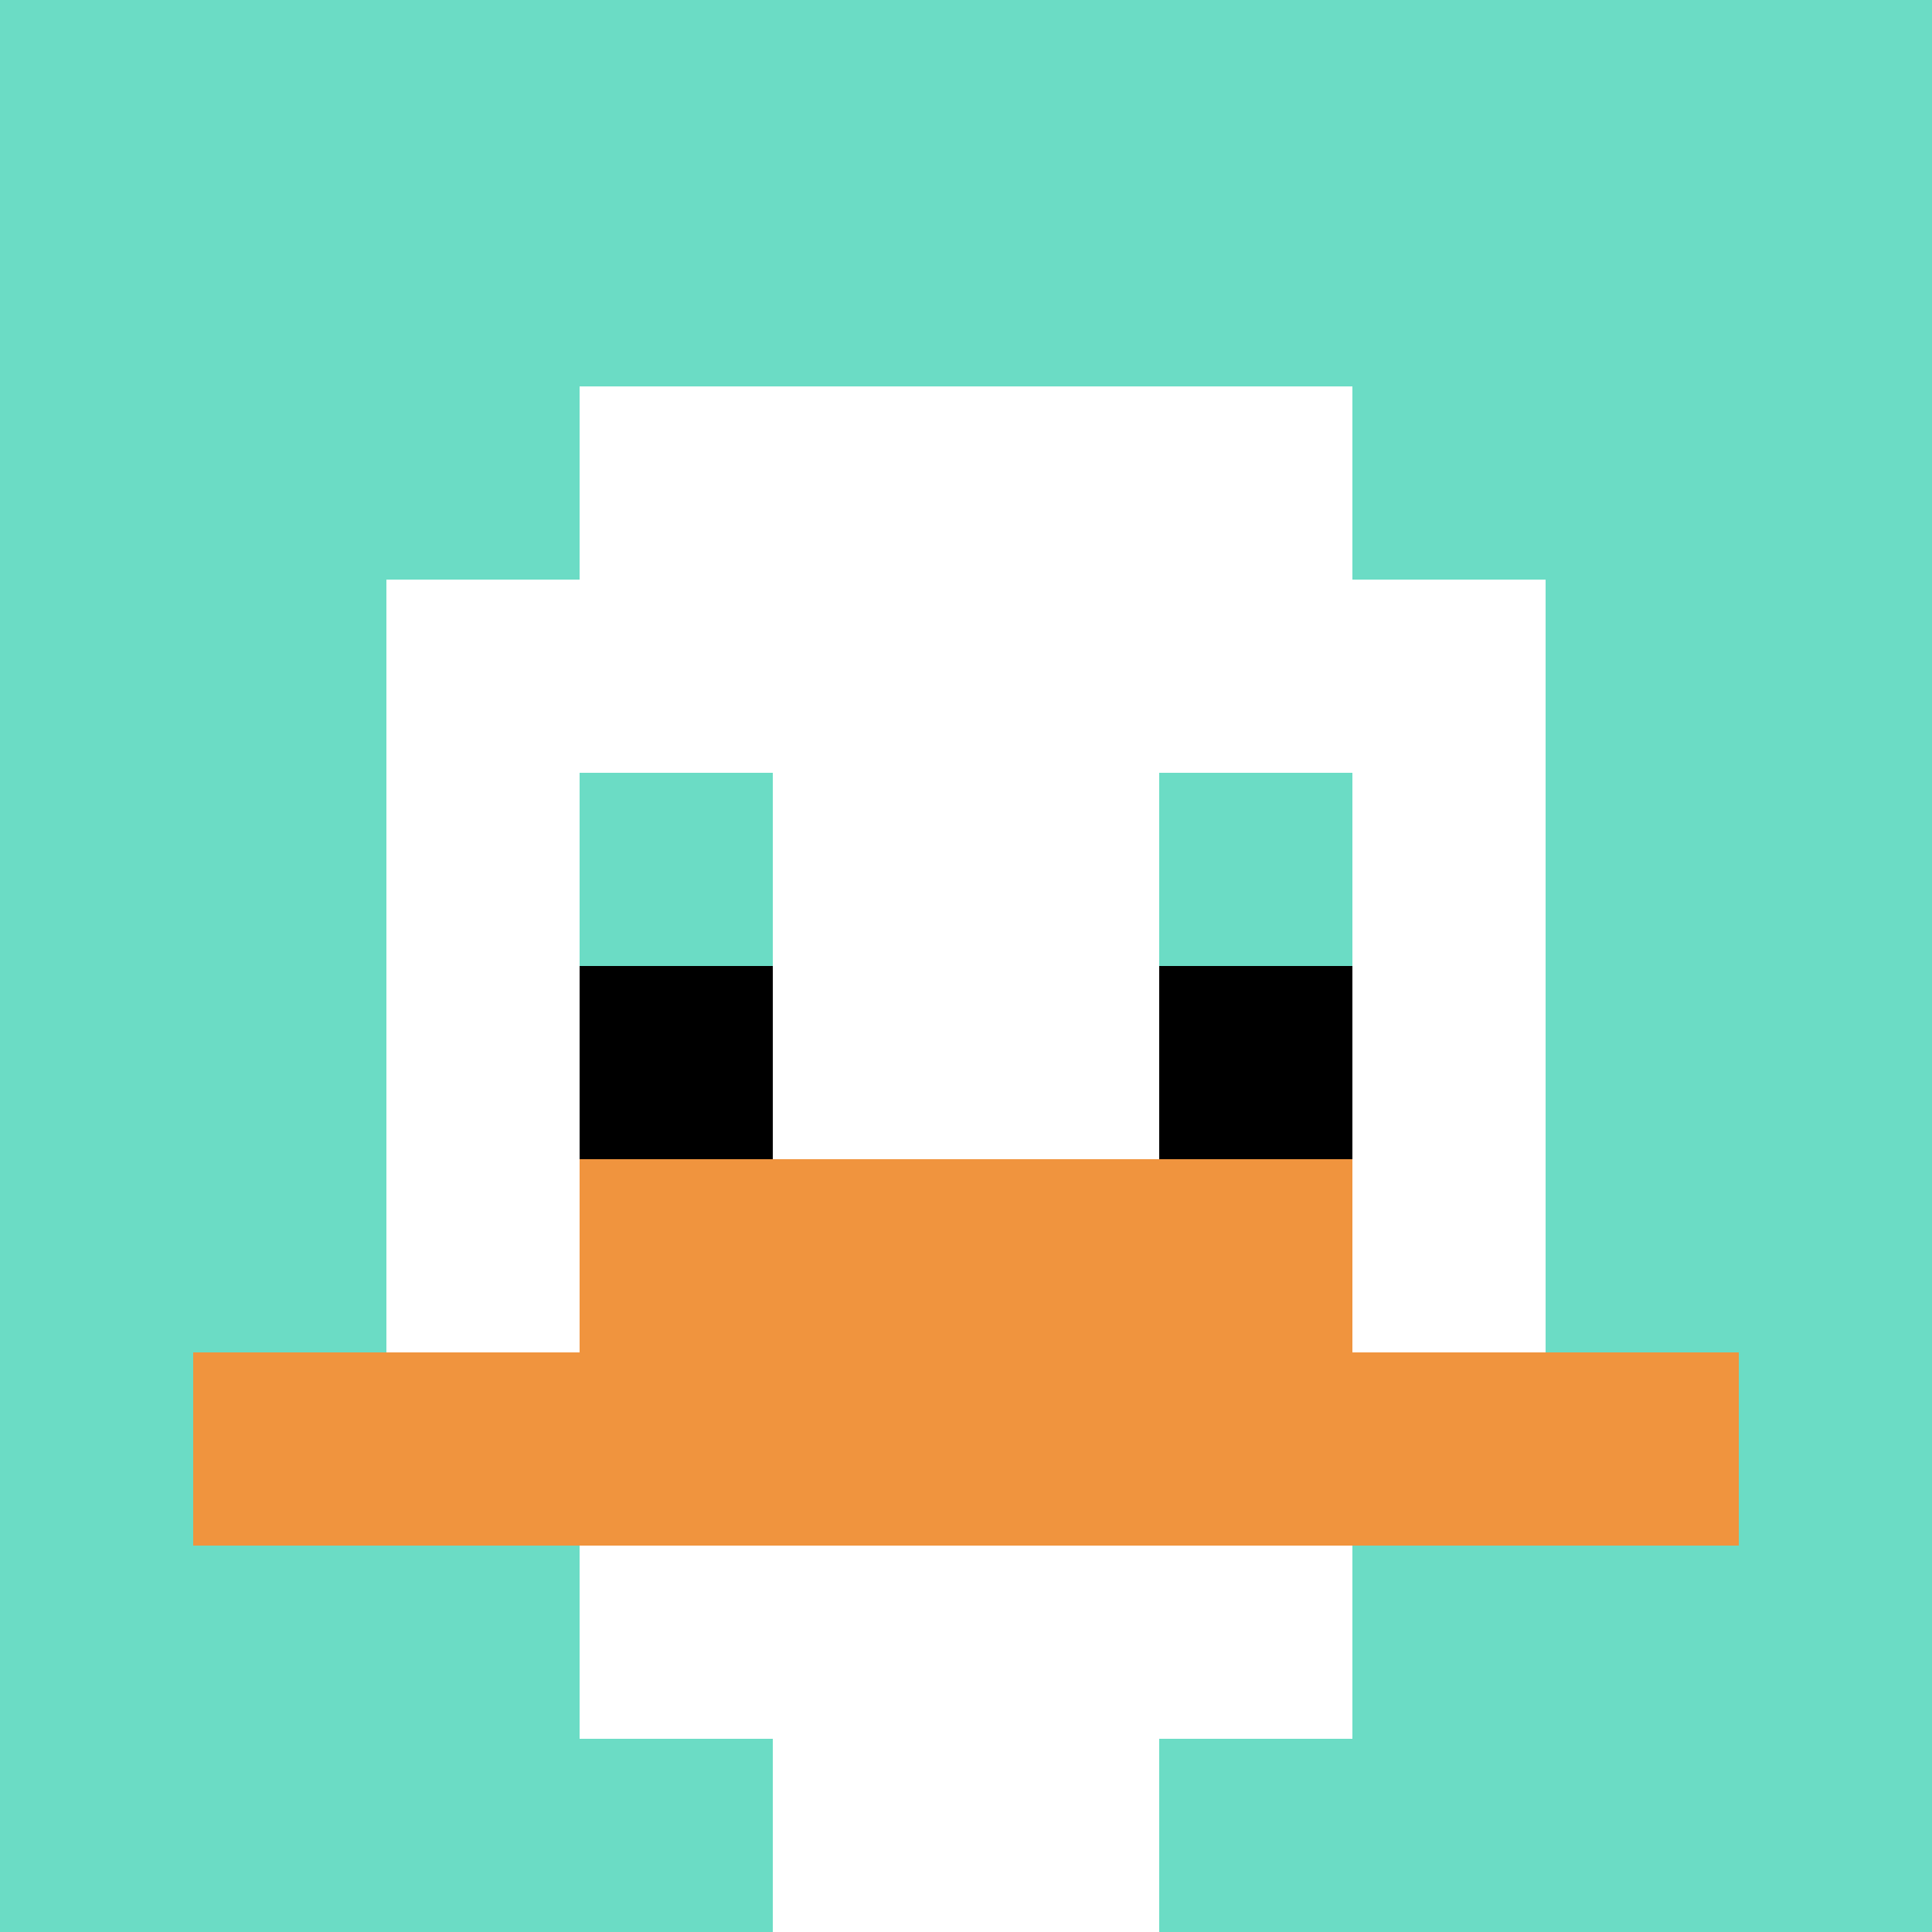 <svg xmlns="http://www.w3.org/2000/svg" version="1.1" width="1220" height="1220"><title>'goose-pfp-694863' by Dmitri Cherniak</title><desc>seed=694863
backgroundColor=#ffffff
padding=25
innerPadding=0
timeout=500
dimension=1
border=false
Save=function(){return n.handleSave()}
frame=16

Rendered at Sun Sep 15 2024 12:44:32 GMT-0400 (Eastern Daylight Time)
Generated in &lt;1ms
</desc><defs></defs><rect width="100%" height="100%" fill="#ffffff"></rect><g><g id="0-0"><rect x="0" y="0" height="1220" width="1220" fill="#6BDCC5"></rect><g><rect id="0-0-3-2-4-7" x="366" y="244" width="488" height="854" fill="#ffffff"></rect><rect id="0-0-2-3-6-5" x="244" y="366" width="732" height="610" fill="#ffffff"></rect><rect id="0-0-4-8-2-2" x="488" y="976" width="244" height="244" fill="#ffffff"></rect><rect id="0-0-1-7-8-1" x="122" y="854" width="976" height="122" fill="#F0943E"></rect><rect id="0-0-3-6-4-2" x="366" y="732" width="488" height="244" fill="#F0943E"></rect><rect id="0-0-3-4-1-1" x="366" y="488" width="122" height="122" fill="#6BDCC5"></rect><rect id="0-0-6-4-1-1" x="732" y="488" width="122" height="122" fill="#6BDCC5"></rect><rect id="0-0-3-5-1-1" x="366" y="610" width="122" height="122" fill="#000000"></rect><rect id="0-0-6-5-1-1" x="732" y="610" width="122" height="122" fill="#000000"></rect></g><rect x="0" y="0" stroke="white" stroke-width="0" height="1220" width="1220" fill="none"></rect></g></g></svg>